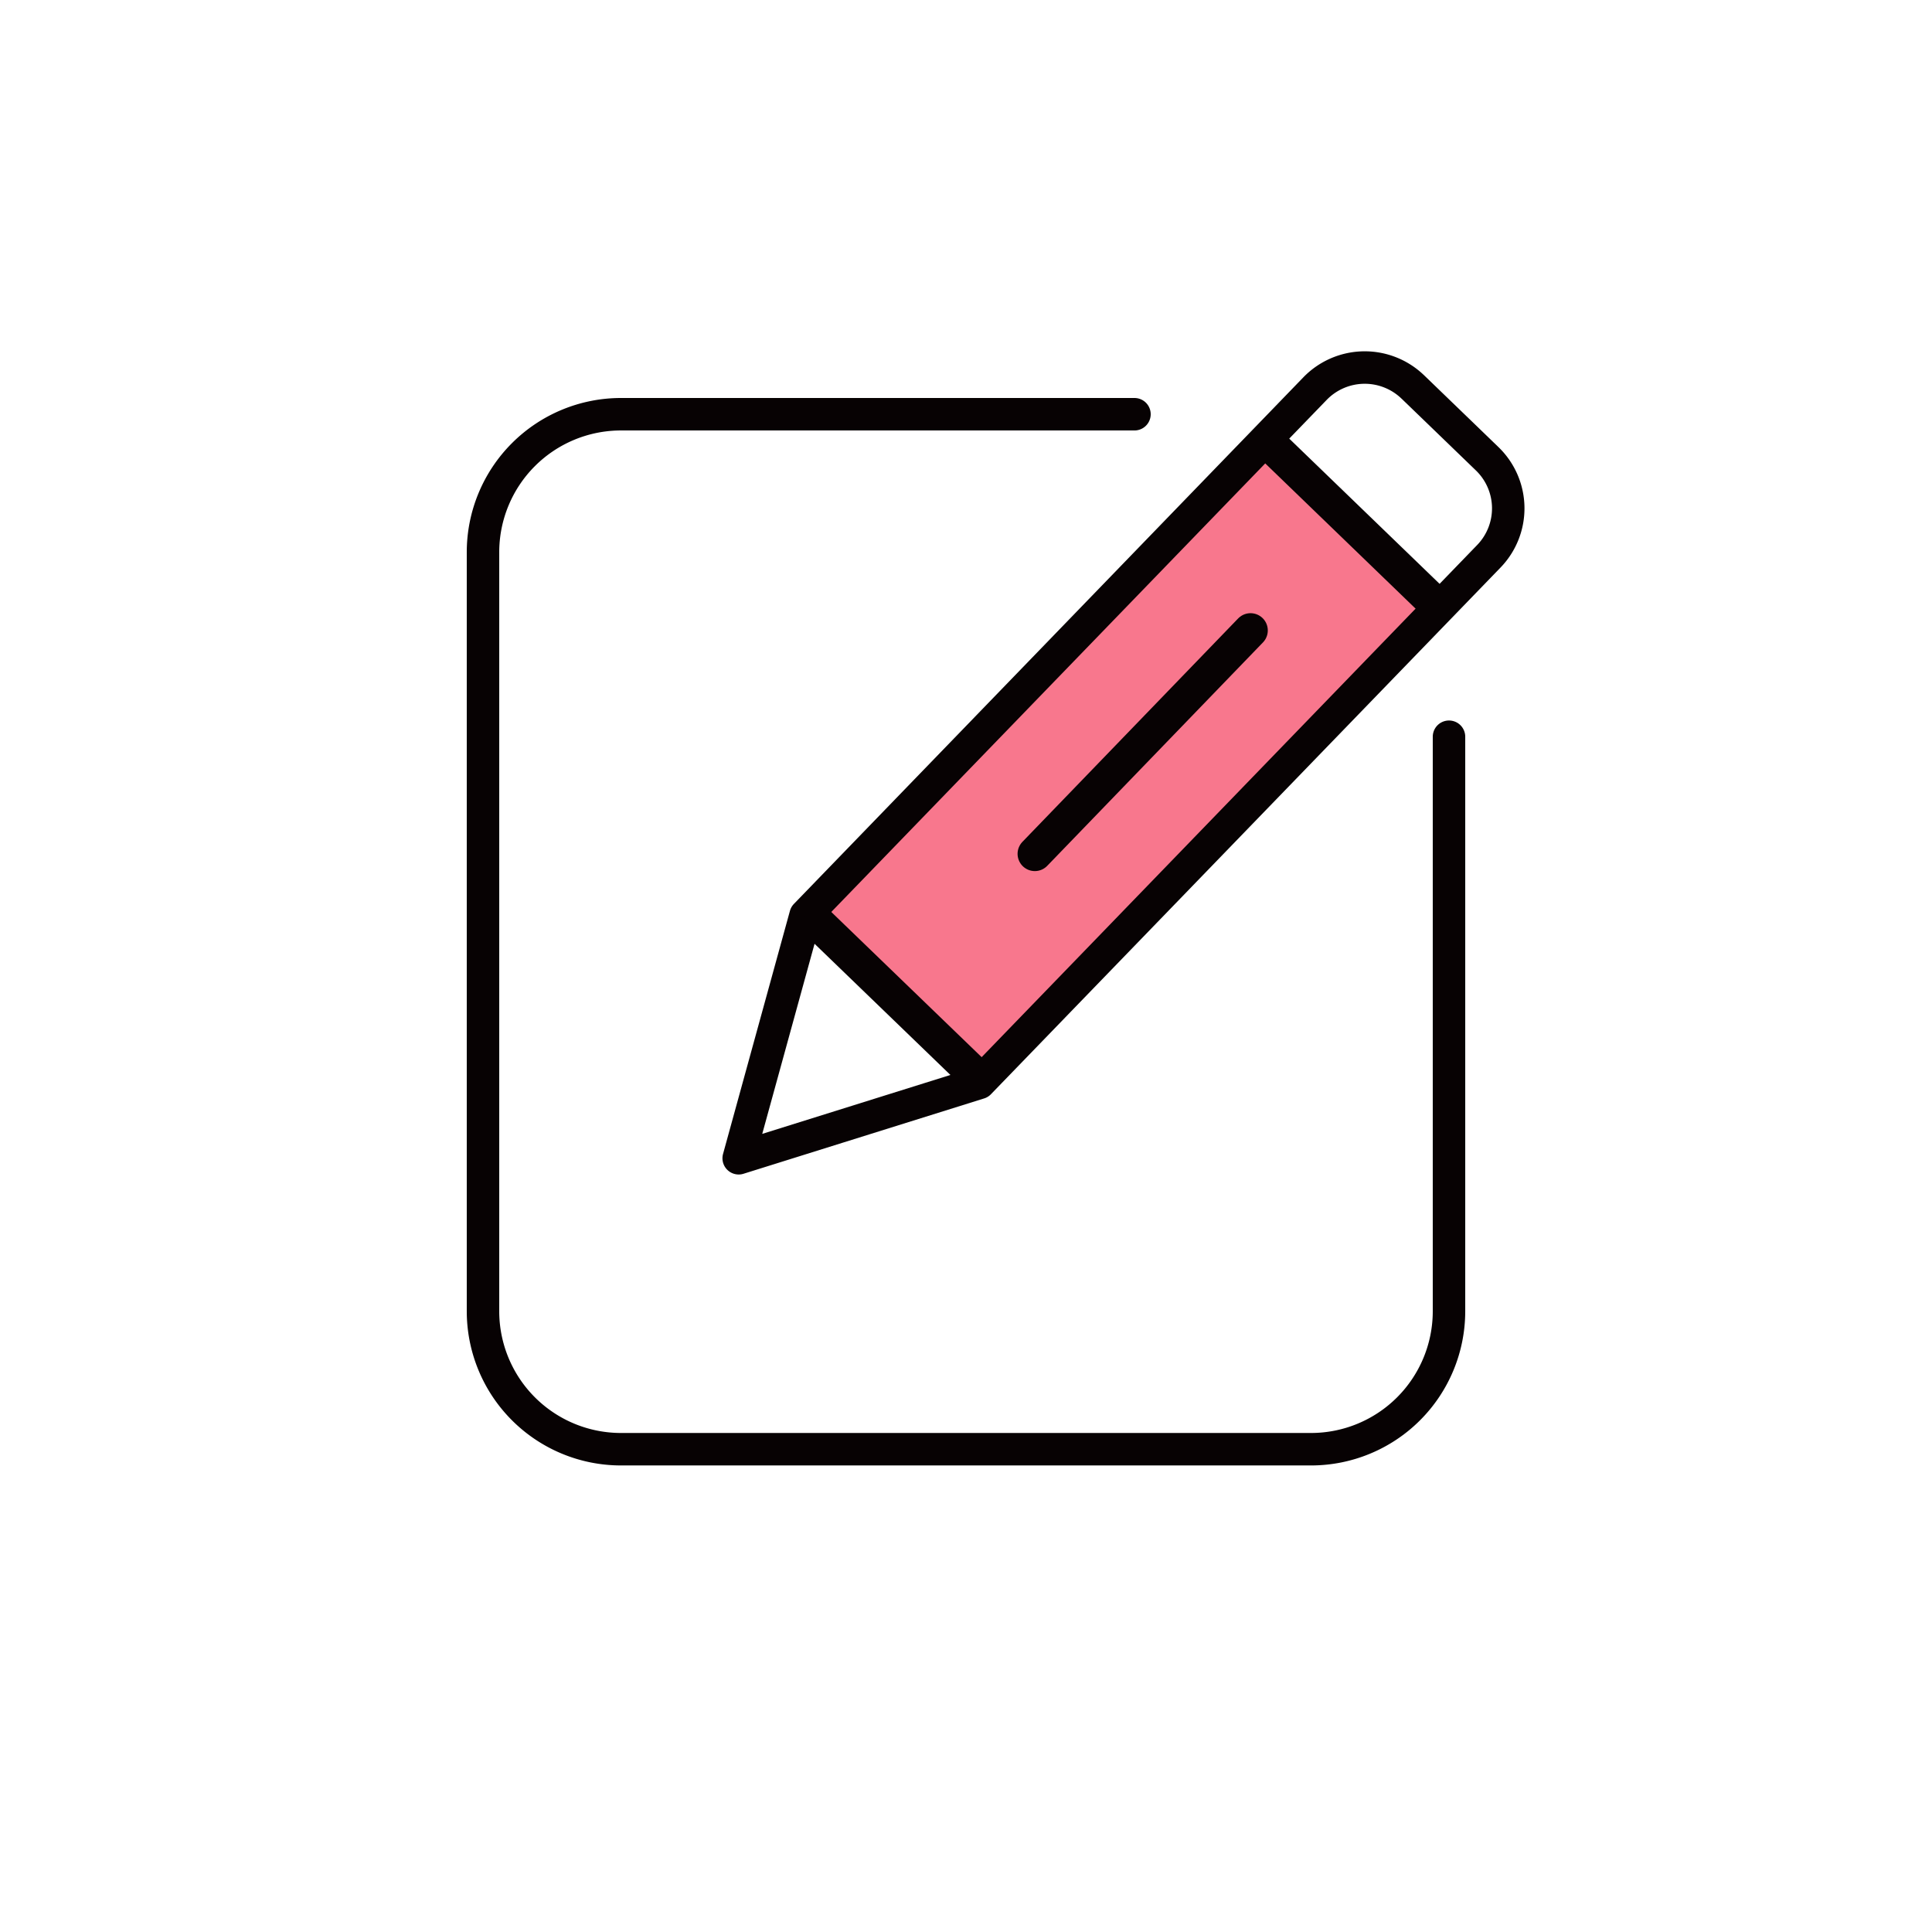 <svg width="72" height="72" viewBox="0 0 72 72" xmlns="http://www.w3.org/2000/svg">
    <g fill="none" fill-rule="evenodd">
        <path d="M0 0h72v72H0z" fill="#FFF"/>
        <path d="M54 27.456v21.41a5.143 5.143 0 0 1-5.143 5.142H23.143A5.143 5.143 0 0 1 18 48.865V20.58a5.143 5.143 0 0 1 5.143-5.143h19.135" stroke="#070203" stroke-width="1.21" fill="#FFF" stroke-linecap="round"/>
        <path fill="#F8778D" d="M47.145 16.371 30.097 34.027l6.474 6.252L53.62 22.623z"/>
        <g stroke="#070203">
            <path d="m52.649 14.418 2.774 2.679a2.568 2.568 0 0 1 .062 3.634l-18.99 19.627-8.966 2.807 2.493-9.059L49.01 14.479a2.579 2.579 0 0 1 3.638-.061z" stroke-width="1.21" stroke-linejoin="round"/>
            <path stroke-width="1.286" d="m30.097 34.028 6.474 6.251M47.145 16.37l6.474 6.253"/>
            <path stroke-width="1.286" stroke-linecap="round" d="m46.604 23.495-8.039 8.325"/>
        </g>
    </g>
</svg>
